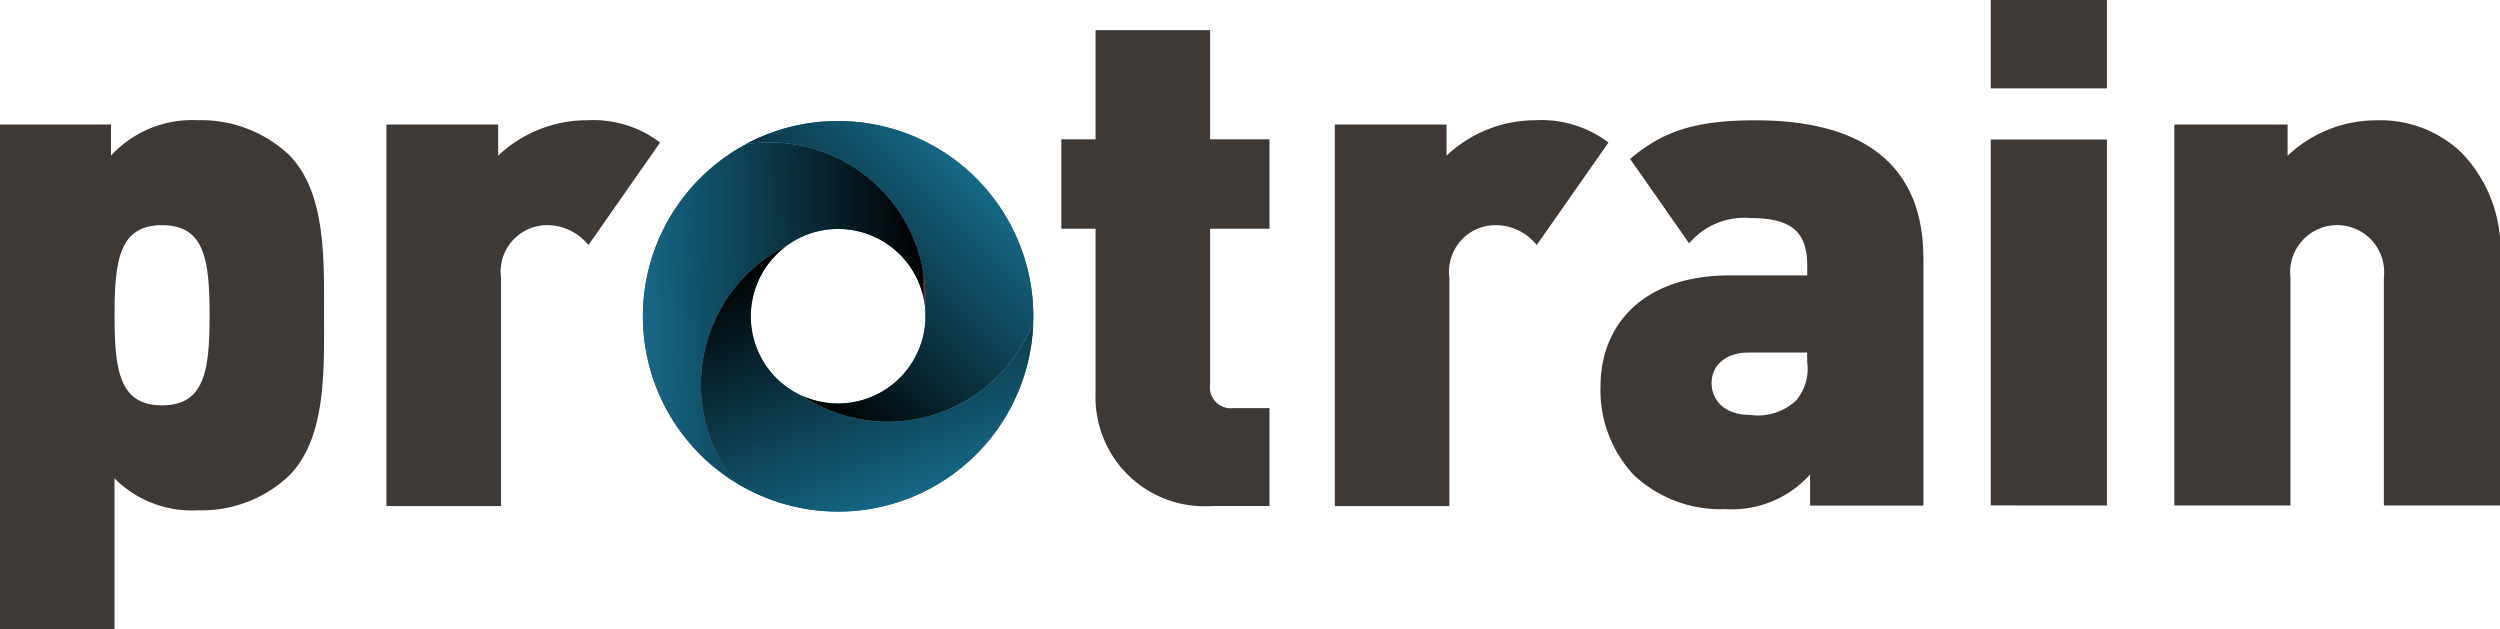 <svg xmlns="http://www.w3.org/2000/svg" xmlns:xlink="http://www.w3.org/1999/xlink" width="132.046" height="33.245" viewBox="0 0 132.046 33.245"><defs><linearGradient id="a" x1="0.264" x2="0.707" y2="0.924" gradientUnits="objectBoundingBox"><stop offset="0" stop-color="#802628"/><stop offset="0.005"/><stop offset="1" stop-color="#166886"/></linearGradient><linearGradient id="b" x1="0.997" y1="0.481" x2="0" y2="0.512" xlink:href="#a"/><linearGradient id="c" x1="0.095" y1="0.821" x2="0.747" y2="0.142" xlink:href="#a"/></defs><g transform="translate(-70 -16)"><path d="M140.456,49.508c-.157-.091-.308-.184-.456-.283a4.614,4.614,0,0,1-.7-7.965h0q-.243.12-.478.256A8.236,8.236,0,0,0,135.8,52.768a8.053,8.053,0,0,0,.706,1.033,10.312,10.312,0,0,0,15.741-8.339,11.2,11.2,0,0,1-.539,1.033A8.246,8.246,0,0,1,140.456,49.508Z" transform="translate(-27.675 -12.33)" fill="#166886"/><path d="M130.725,27.249q.235-.136.478-.256h0a4.617,4.617,0,0,1,7.248,3.378v0c.011-.179.017-.36.017-.541a8.236,8.236,0,0,0-9.491-8.141,10.312,10.312,0,0,0-.561,17.849,8.238,8.238,0,0,1,2.309-12.286Z" transform="translate(-19.584 1.934)" fill="#166886"/><path d="M148.2,17.48A10.261,10.261,0,0,0,143.32,18.7a8.236,8.236,0,0,1,9.491,8.141c0,.181-.005.363-.016.541v0q.017.2.016.4a4.618,4.618,0,0,1-6.561,4.186c.148.1.3.192.456.283a8.235,8.235,0,0,0,11.253-3.015,11.193,11.193,0,0,0,.539-1.033q.008-.21.008-.421A10.309,10.309,0,0,0,148.2,17.48Z" transform="translate(-33.928 4.914)" fill="#166886"/><path d="M401.545,256.653a5.76,5.76,0,0,1-6.161-5.956v-8.691h-1.809v-4.72h1.809v-5.769h6.05v5.769h3.136v4.72h-3.136v8.242a1.1,1.1,0,0,0,1.218,1.236h1.918v5.17Z" transform="translate(-267.518 -213.926)" fill="#3e3935"/><path d="M572.132,230.4V225.73h6.133V230.4Zm0,22.025V233.1h6.133V252.43Z" transform="translate(-396.982 -209.73)" fill="#3e3935"/><path d="M618.461,269.19V257.148a2.484,2.484,0,1,0-4.936,0V269.19h-6.133V249.07h5.984v1.646a6.817,6.817,0,0,1,4.675-1.87,6.206,6.206,0,0,1,4.524,1.721,7.382,7.382,0,0,1,2.019,5.758V269.19Z" transform="translate(-422.548 -226.491)" fill="#3e3935"/><path d="M204.959,267.589a6.7,6.7,0,0,1-4.8,1.835,5.767,5.767,0,0,1-4.428-1.686v7.979h-6.051V249.046h5.866v1.648a5.823,5.823,0,0,1,4.575-1.873,6.792,6.792,0,0,1,4.834,1.835c1.955,1.986,1.845,5.506,1.845,8.466S206.915,265.6,204.959,267.589Zm-6.715-13.224c-2.251,0-2.509,1.836-2.509,4.758s.258,4.758,2.509,4.758,2.509-1.835,2.509-4.758S200.495,254.365,198.244,254.365Z" transform="translate(-119.684 -226.472)" fill="#3e3935"/><path d="M274.6,255.39,278.368,250a5.869,5.869,0,0,0-3.868-1.177,6.826,6.826,0,0,0-4.686,1.873v-1.648h-5.9V269.2h6.051V257.137a2.457,2.457,0,0,1,2.435-2.773,2.792,2.792,0,0,1,2.177,1.049Z" transform="translate(-173.502 -226.472)" fill="#3e3935"/><path d="M456.787,255.39,460.56,250a5.869,5.869,0,0,0-3.868-1.177,6.827,6.827,0,0,0-4.686,1.873v-1.648h-5.9V269.2h6.051V257.137a2.457,2.457,0,0,1,2.435-2.773,2.791,2.791,0,0,1,2.177,1.049Z" transform="translate(-305.603 -226.472)" fill="#3e3935"/><path d="M505.521,251.8" transform="translate(-348.685 -228.635)" fill="#2e2b28"/><path d="M505.344,248.846c-3.011,0-4.822.5-6.624,2.041l3.118,4.458a3.8,3.8,0,0,1,3.208-1.338c2.131,0,3.029.674,3.029,2.506v.523H504c-4.787,0-6.843,2.8-6.843,5.834a6.56,6.56,0,0,0,1.757,4.712,6.7,6.7,0,0,0,4.824,1.8,5.546,5.546,0,0,0,4.487-1.832v1.646h5.984V256.139C514.207,251.24,511.1,248.846,505.344,248.846Zm2.73,12.79a2.569,2.569,0,0,1-.6,2.02,2.954,2.954,0,0,1-2.431.748c-1.346,0-2.02-.786-2.02-1.683,0-.934.748-1.608,1.945-1.608h3.1Z" transform="translate(-342.619 -226.491)" fill="#3e3935"/><path d="M140.456,49.508c-.157-.091-.308-.184-.456-.283a4.614,4.614,0,0,1-.7-7.965h0q-.243.12-.478.256A8.236,8.236,0,0,0,135.8,52.768a8.053,8.053,0,0,0,.706,1.033,10.312,10.312,0,0,0,15.741-8.339,11.2,11.2,0,0,1-.539,1.033A8.246,8.246,0,0,1,140.456,49.508Z" transform="translate(-27.675 -12.33)" fill="url(#a)"/><path d="M130.725,27.249q.235-.136.478-.256h0a4.617,4.617,0,0,1,7.248,3.378v0c.011-.179.017-.36.017-.541a8.236,8.236,0,0,0-9.491-8.141,10.312,10.312,0,0,0-.561,17.849,8.238,8.238,0,0,1,2.309-12.286Z" transform="translate(-19.584 1.934)" fill="url(#b)"/><path d="M148.2,17.48A10.261,10.261,0,0,0,143.32,18.7a8.236,8.236,0,0,1,9.491,8.141c0,.181-.005.363-.016.541v0q.017.2.016.4a4.618,4.618,0,0,1-6.561,4.186c.148.1.3.192.456.283a8.235,8.235,0,0,0,11.253-3.015,11.193,11.193,0,0,0,.539-1.033q.008-.21.008-.421A10.309,10.309,0,0,0,148.2,17.48Z" transform="translate(-33.928 4.914)" fill="url(#c)"/></g></svg>